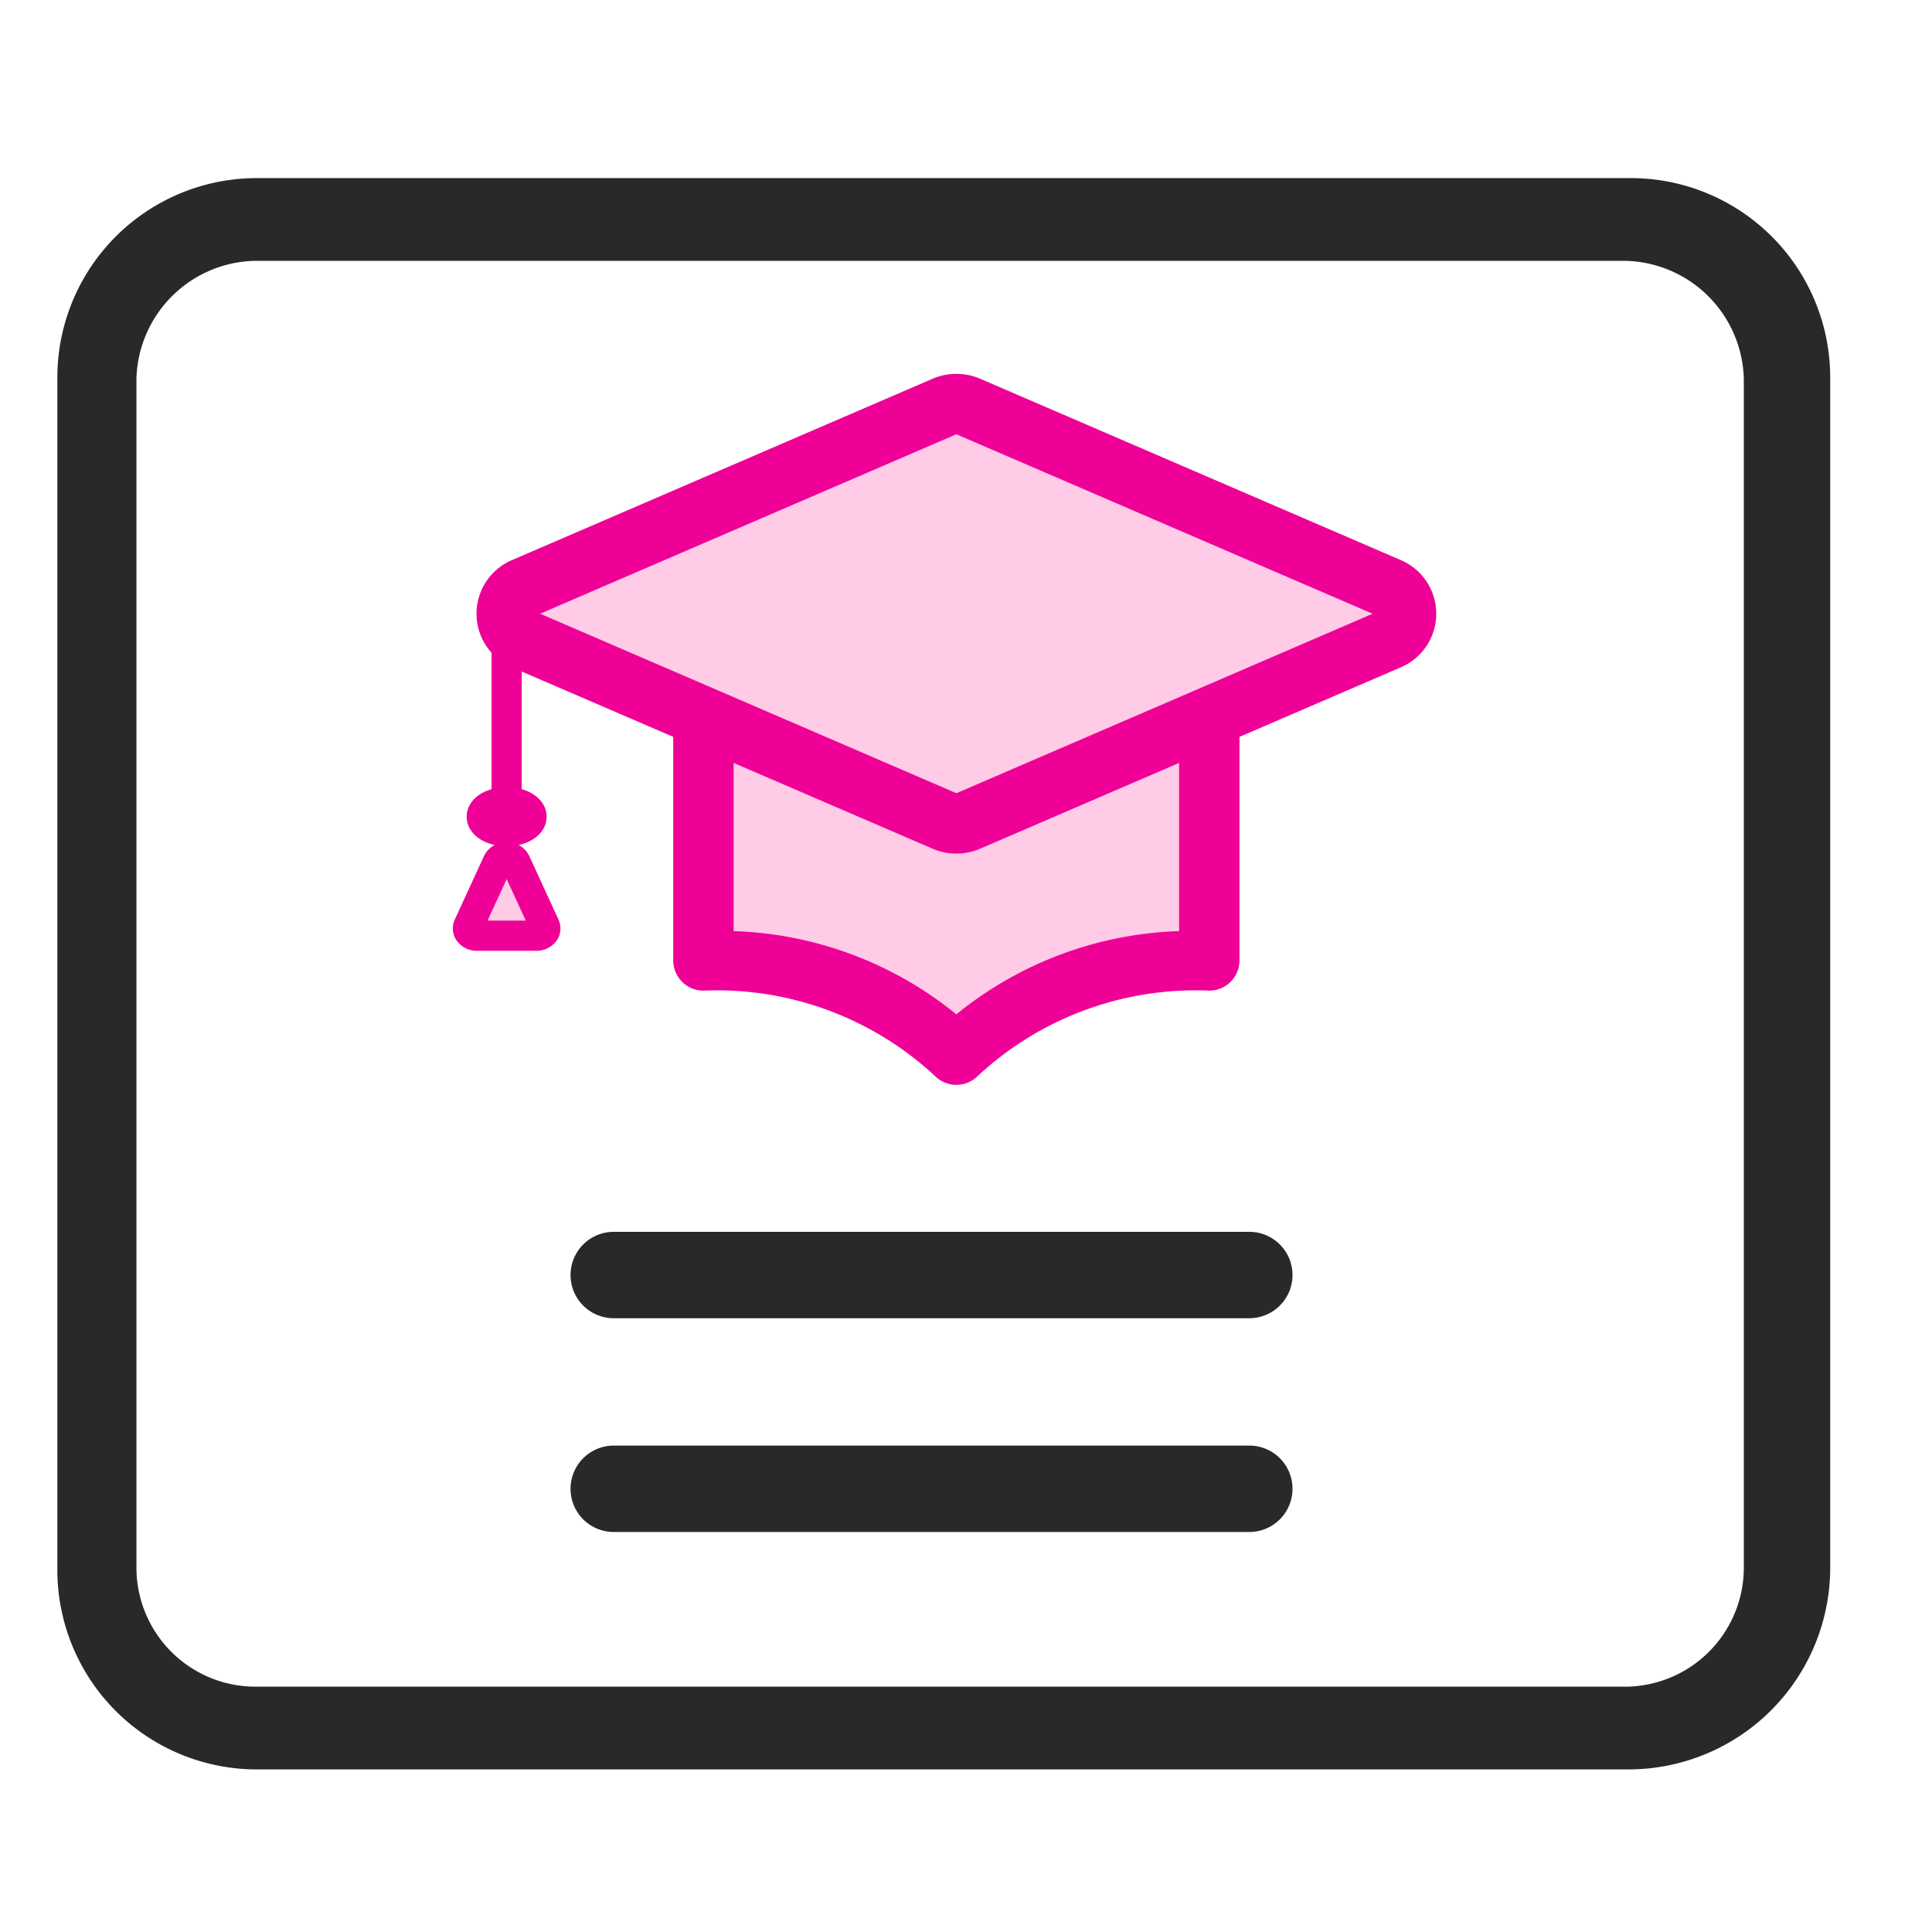 <svg xmlns="http://www.w3.org/2000/svg" width="64" height="64" viewBox="0 0 64 64"><g transform="translate(-108 -5442)"><g opacity="0"><rect width="64" height="64" transform="translate(108 5442)" fill="#fff"/><path d="M1,1V63H63V1H1M0,0H64V64H0Z" transform="translate(108 5442)" fill="#d2d2d2"/></g><g transform="translate(-25.5 -83.821)"><g transform="translate(139 5531.821)"><path d="M281.694,72.714h-45.46A6.507,6.507,0,0,1,229.7,66.18V26.734a6.507,6.507,0,0,1,6.534-6.534h45.46a6.507,6.507,0,0,1,6.534,6.534V66.18A6.585,6.585,0,0,1,281.694,72.714ZM236.113,22.741a4.111,4.111,0,0,0-3.993,3.993V66.18a4.028,4.028,0,0,0,3.993,3.993h45.46a4.028,4.028,0,0,0,3.993-3.993V26.734a4.111,4.111,0,0,0-3.993-3.993h-45.46Z" transform="translate(-233.2 -20.2)" fill="#292929"/><path d="M281.694,72.814h-45.46A6.607,6.607,0,0,1,229.6,66.18V26.734a6.607,6.607,0,0,1,6.634-6.634h45.46a6.607,6.607,0,0,1,6.634,6.634V66.18a6.685,6.685,0,0,1-6.634,6.634ZM236.234,20.3a6.441,6.441,0,0,0-6.434,6.434V66.18a6.441,6.441,0,0,0,6.434,6.434h45.46a6.52,6.52,0,0,0,6.434-6.434V26.734a6.441,6.441,0,0,0-6.434-6.434Zm45.339,49.973h-45.46a4.128,4.128,0,0,1-4.093-4.093V26.728a4.214,4.214,0,0,1,4.093-4.087h45.466a4.214,4.214,0,0,1,4.087,4.093V66.18a4.128,4.128,0,0,1-4.093,4.093ZM232.22,26.737V66.18a3.945,3.945,0,0,0,3.893,3.893h45.46a3.945,3.945,0,0,0,3.893-3.893V26.734a4.014,4.014,0,0,0-3.9-3.893H236.113A4.014,4.014,0,0,0,232.22,26.737Z" transform="translate(-233.2 -20.2)" fill="#292929"/><path d="M264.585,48.862H243.531a1.331,1.331,0,1,1,0-2.662h21.054a1.331,1.331,0,1,1,0,2.662Z" transform="translate(-228.7 -11.294)" fill="#292929"/><path d="M264.585,48.962H243.531a1.431,1.431,0,1,1,0-2.862h21.054a1.431,1.431,0,1,1,0,2.862ZM243.531,46.3a1.231,1.231,0,1,0,0,2.462h21.054a1.231,1.231,0,1,0,0-2.462Z" transform="translate(-228.7 -11.294)" fill="#292929"/><path d="M264.585,57.562H243.531a1.331,1.331,0,1,1,0-2.662h21.054a1.331,1.331,0,1,1,0,2.662Z" transform="translate(-228.7 -12.913)" fill="#292929"/><path d="M264.585,57.662H243.531a1.431,1.431,0,1,1,0-2.862h21.054a1.431,1.431,0,1,1,0,2.862ZM243.531,55a1.231,1.231,0,1,0,0,2.462h21.054a1.231,1.231,0,1,0,0-2.462Z" transform="translate(-228.7 -12.913)" fill="#292929"/></g><g transform="translate(149 5539.205)"><g transform="translate(7.801 10.369)"><path d="M173.016,424.959v8.064a11.564,11.564,0,0,0-8.379,3.121,11.56,11.56,0,0,0-8.378-3.121h0v-8.064" transform="translate(-156.257 -424.959)" fill="#ffcbe6"/><path d="M164.636,437.143a1,1,0,0,1-.69-.276,10.6,10.6,0,0,0-7.688-2.845,1,1,0,0,1-1-1q0-.02,0-.041v-8.023h2v7.092a12.312,12.312,0,0,1,7.378,2.757,12.312,12.312,0,0,1,7.379-2.757v-7.092h2v8.064a1,1,0,0,1-1,1,10.6,10.6,0,0,0-7.689,2.845A1,1,0,0,1,164.636,437.143Z" transform="translate(-156.257 -424.959)" fill="#ef0097"/></g><g transform="translate(1.284)"><path d="M177.364,419.827,171.4,422.4l-7.963,3.434a1.006,1.006,0,0,1-.83,0l-7.963-3.434-5.96-2.57a.93.93,0,0,1,0-1.706l13.923-6a1.006,1.006,0,0,1,.83,0l13.923,6A.93.93,0,0,1,177.364,419.827Z" transform="translate(-148.129 -412.028)" fill="#ffcbe6"/><path d="M163.026,426.92a1.986,1.986,0,0,1-.818-.175l-13.915-6-.018-.008a1.93,1.93,0,0,1,0-3.526l.018-.008,13.915-6a2.006,2.006,0,0,1,1.636,0l13.916,6,.018.008a1.93,1.93,0,0,1,0,3.526l-.018.008-13.917,6A1.994,1.994,0,0,1,163.026,426.92Zm-13.789-7.946,13.771,5.938.019.008h0l.017-.007,13.771-5.938-13.771-5.938-.016-.007-.021.007Z" transform="translate(-148.129 -412.028)" fill="#ef0097"/></g><g transform="translate(1.283 6.946)"><path d="M.5,7.067h-1V0h1Z" fill="#ef0097"/></g><g transform="translate(0.458 13.19)"><ellipse cx="0.825" cy="0.48" rx="0.825" ry="0.48" fill="#ffcbe6"/><path d="M.825-.5c.755,0,1.325.421,1.325.98s-.57.98-1.325.98S-.5,1.038-.5.48.07-.5.825-.5Z" fill="#ef0097"/></g><g transform="translate(0 15.006)"><path d="M146.546,433.027l.977-2.127a.34.34,0,0,1,.575,0l.977,2.127c.071.156-.076.321-.288.321h-1.955C146.622,433.348,146.474,433.184,146.546,433.027Z" transform="translate(-146.528 -430.742)" fill="#ffcbe6"/><path d="M148.788,433.848h-1.955a.813.813,0,0,1-.694-.363.694.694,0,0,1-.047-.667l.977-2.127a.837.837,0,0,1,1.484,0l.978,2.128a.7.7,0,0,1-.048.668A.814.814,0,0,1,148.788,433.848Zm-1.609-1h1.265l-.632-1.376Z" transform="translate(-146.528 -430.742)" fill="#ef0097"/></g></g></g></g></svg>